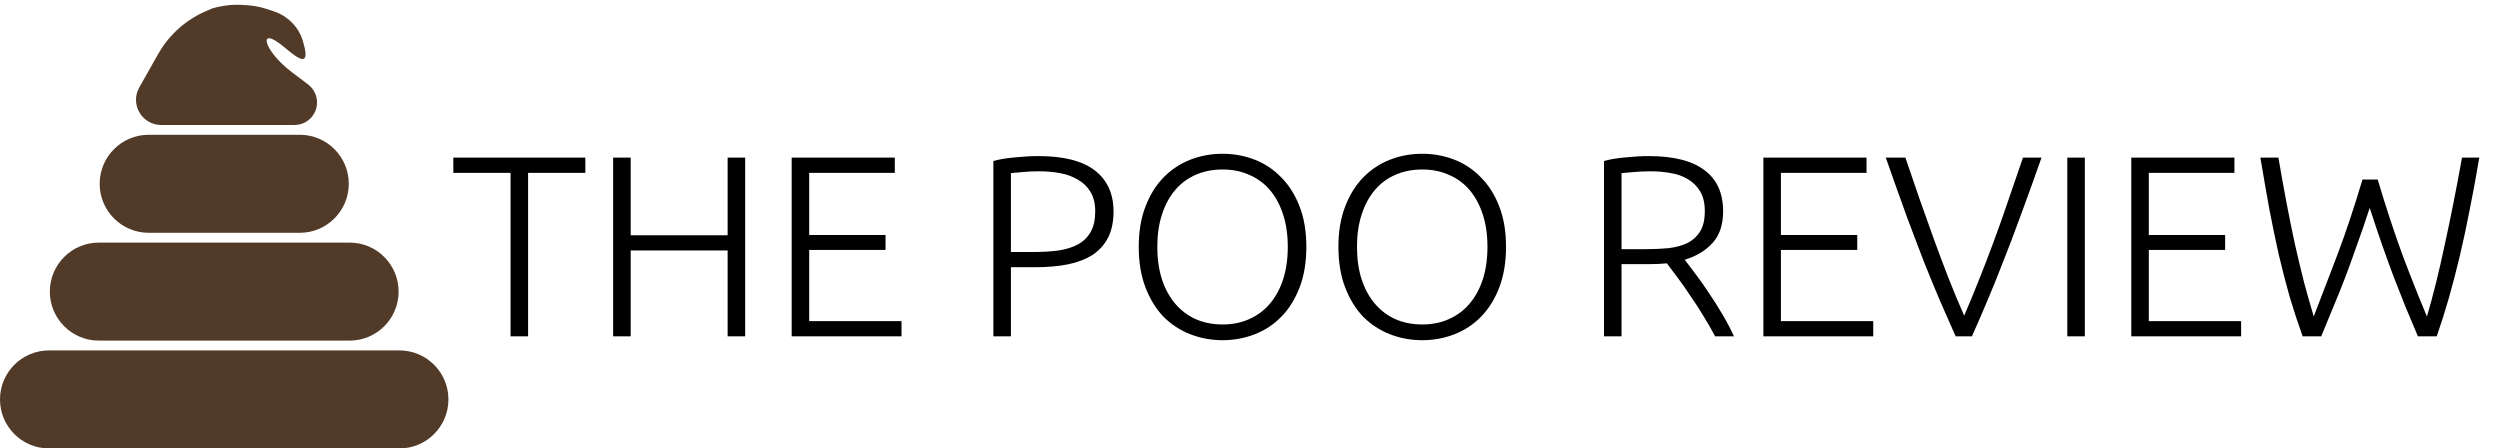 <svg width="223" height="40" viewBox="0 0 223 40" fill="none" xmlns="http://www.w3.org/2000/svg">
<path d="M52.212 14.061V15.418H47.106V30H45.542V15.418H40.436V14.061H52.212ZM64.905 14.061H66.469V30H64.905V22.341H56.257V30H54.693V14.061H56.257V20.984H64.905V14.061ZM70.617 30V14.061H79.817V15.418H72.181V20.961H78.989V22.295H72.181V28.643H80.415V30H70.617ZM92.634 13.923C94.888 13.923 96.567 14.352 97.671 15.211C98.775 16.07 99.327 17.289 99.327 18.868C99.327 19.773 99.166 20.547 98.844 21.191C98.522 21.82 98.062 22.333 97.464 22.732C96.866 23.115 96.13 23.399 95.256 23.583C94.397 23.752 93.423 23.836 92.335 23.836H90.173V30H88.609V14.36C89.161 14.207 89.805 14.099 90.541 14.038C91.292 13.961 91.99 13.923 92.634 13.923ZM92.703 15.28C92.12 15.28 91.622 15.303 91.208 15.349C90.809 15.38 90.464 15.41 90.173 15.441V22.479H92.151C92.994 22.479 93.753 22.433 94.428 22.341C95.118 22.234 95.7 22.05 96.176 21.789C96.666 21.513 97.042 21.137 97.303 20.662C97.563 20.187 97.694 19.581 97.694 18.845C97.694 18.14 97.548 17.557 97.257 17.097C96.981 16.637 96.605 16.277 96.13 16.016C95.67 15.74 95.141 15.548 94.543 15.441C93.945 15.334 93.331 15.28 92.703 15.28ZM116.526 22.019C116.526 23.384 116.327 24.587 115.928 25.63C115.529 26.673 114.985 27.547 114.295 28.252C113.62 28.942 112.831 29.463 111.926 29.816C111.021 30.169 110.063 30.345 109.051 30.345C108.039 30.345 107.081 30.169 106.176 29.816C105.271 29.463 104.474 28.942 103.784 28.252C103.109 27.547 102.573 26.673 102.174 25.63C101.775 24.587 101.576 23.384 101.576 22.019C101.576 20.654 101.775 19.458 102.174 18.431C102.573 17.388 103.109 16.522 103.784 15.832C104.474 15.127 105.271 14.598 106.176 14.245C107.081 13.892 108.039 13.716 109.051 13.716C110.063 13.716 111.021 13.892 111.926 14.245C112.831 14.598 113.62 15.127 114.295 15.832C114.985 16.522 115.529 17.388 115.928 18.431C116.327 19.458 116.526 20.654 116.526 22.019ZM114.87 22.019C114.87 20.946 114.732 19.987 114.456 19.144C114.18 18.285 113.789 17.557 113.283 16.959C112.777 16.361 112.164 15.909 111.443 15.602C110.738 15.28 109.94 15.119 109.051 15.119C108.162 15.119 107.357 15.28 106.636 15.602C105.931 15.909 105.325 16.361 104.819 16.959C104.313 17.557 103.922 18.285 103.646 19.144C103.37 19.987 103.232 20.946 103.232 22.019C103.232 23.092 103.37 24.058 103.646 24.917C103.922 25.76 104.313 26.481 104.819 27.079C105.325 27.677 105.931 28.137 106.636 28.459C107.357 28.781 108.162 28.942 109.051 28.942C109.94 28.942 110.738 28.781 111.443 28.459C112.164 28.137 112.777 27.677 113.283 27.079C113.789 26.481 114.18 25.76 114.456 24.917C114.732 24.058 114.87 23.092 114.87 22.019ZM134.337 22.019C134.337 23.384 134.138 24.587 133.739 25.63C133.341 26.673 132.796 27.547 132.106 28.252C131.432 28.942 130.642 29.463 129.737 29.816C128.833 30.169 127.874 30.345 126.862 30.345C125.85 30.345 124.892 30.169 123.987 29.816C123.083 29.463 122.285 28.942 121.595 28.252C120.921 27.547 120.384 26.673 119.985 25.63C119.587 24.587 119.387 23.384 119.387 22.019C119.387 20.654 119.587 19.458 119.985 18.431C120.384 17.388 120.921 16.522 121.595 15.832C122.285 15.127 123.083 14.598 123.987 14.245C124.892 13.892 125.85 13.716 126.862 13.716C127.874 13.716 128.833 13.892 129.737 14.245C130.642 14.598 131.432 15.127 132.106 15.832C132.796 16.522 133.341 17.388 133.739 18.431C134.138 19.458 134.337 20.654 134.337 22.019ZM132.681 22.019C132.681 20.946 132.543 19.987 132.267 19.144C131.991 18.285 131.6 17.557 131.094 16.959C130.588 16.361 129.975 15.909 129.254 15.602C128.549 15.28 127.752 15.119 126.862 15.119C125.973 15.119 125.168 15.28 124.447 15.602C123.742 15.909 123.136 16.361 122.63 16.959C122.124 17.557 121.733 18.285 121.457 19.144C121.181 19.987 121.043 20.946 121.043 22.019C121.043 23.092 121.181 24.058 121.457 24.917C121.733 25.76 122.124 26.481 122.63 27.079C123.136 27.677 123.742 28.137 124.447 28.459C125.168 28.781 125.973 28.942 126.862 28.942C127.752 28.942 128.549 28.781 129.254 28.459C129.975 28.137 130.588 27.677 131.094 27.079C131.6 26.481 131.991 25.76 132.267 24.917C132.543 24.058 132.681 23.092 132.681 22.019ZM153.702 18.845C153.702 20.041 153.388 20.984 152.759 21.674C152.131 22.364 151.303 22.862 150.275 23.169C150.521 23.476 150.835 23.89 151.218 24.411C151.617 24.932 152.023 25.507 152.437 26.136C152.851 26.749 153.258 27.393 153.656 28.068C154.055 28.743 154.392 29.387 154.668 30H152.989C152.667 29.387 152.315 28.773 151.931 28.16C151.563 27.547 151.18 26.956 150.781 26.389C150.398 25.806 150.022 25.27 149.654 24.779C149.286 24.288 148.964 23.859 148.688 23.491C148.198 23.537 147.707 23.56 147.216 23.56H144.64V30H143.076V14.36C143.628 14.207 144.272 14.099 145.008 14.038C145.76 13.961 146.45 13.923 147.078 13.923C149.271 13.923 150.919 14.337 152.023 15.165C153.143 15.993 153.702 17.22 153.702 18.845ZM147.262 15.28C146.68 15.28 146.166 15.303 145.721 15.349C145.292 15.38 144.932 15.41 144.64 15.441V22.226H146.802C147.523 22.226 148.205 22.195 148.849 22.134C149.493 22.057 150.053 21.904 150.528 21.674C151.004 21.429 151.379 21.084 151.655 20.639C151.931 20.194 152.069 19.589 152.069 18.822C152.069 18.117 151.931 17.534 151.655 17.074C151.379 16.614 151.019 16.254 150.574 15.993C150.13 15.717 149.616 15.533 149.033 15.441C148.466 15.334 147.876 15.28 147.262 15.28ZM157.294 30V14.061H166.494V15.418H158.858V20.961H165.666V22.295H158.858V28.643H167.092V30H157.294ZM169.96 14.061C170.42 15.426 170.865 16.721 171.294 17.948C171.723 19.159 172.145 20.34 172.559 21.49C172.973 22.625 173.395 23.744 173.824 24.848C174.253 25.937 174.713 27.041 175.204 28.16C175.679 27.056 176.132 25.96 176.561 24.871C177.006 23.767 177.435 22.648 177.849 21.513C178.278 20.363 178.7 19.175 179.114 17.948C179.543 16.721 179.988 15.426 180.448 14.061H182.104C181.399 16.07 180.762 17.833 180.195 19.351C179.643 20.869 179.122 22.241 178.631 23.468C178.156 24.695 177.696 25.829 177.251 26.872C176.822 27.899 176.369 28.942 175.894 30H174.445C173.97 28.942 173.51 27.899 173.065 26.872C172.62 25.829 172.153 24.695 171.662 23.468C171.187 22.241 170.665 20.869 170.098 19.351C169.546 17.833 168.917 16.07 168.212 14.061H169.96ZM184.404 14.061H185.968V30H184.404V14.061ZM190.11 30V14.061H199.31V15.418H191.674V20.961H198.482V22.295H191.674V28.643H199.908V30H190.11ZM212.09 16.016C212.826 18.485 213.562 20.723 214.298 22.732C215.05 24.725 215.778 26.558 216.483 28.229C217.02 26.42 217.549 24.288 218.07 21.835C218.607 19.382 219.121 16.79 219.611 14.061H221.152C220.876 15.702 220.593 17.243 220.301 18.684C220.025 20.11 219.734 21.475 219.427 22.778C219.121 24.066 218.799 25.308 218.461 26.504C218.124 27.685 217.756 28.85 217.357 30H215.678C215.31 29.126 214.942 28.252 214.574 27.378C214.222 26.504 213.869 25.607 213.516 24.687C213.164 23.752 212.811 22.778 212.458 21.766C212.106 20.754 211.745 19.681 211.377 18.546C211.009 19.681 210.641 20.754 210.273 21.766C209.921 22.778 209.568 23.752 209.215 24.687C208.863 25.607 208.502 26.504 208.134 27.378C207.782 28.252 207.421 29.126 207.053 30H205.397C204.983 28.85 204.6 27.685 204.247 26.504C203.91 25.308 203.588 24.066 203.281 22.778C202.99 21.475 202.706 20.11 202.43 18.684C202.17 17.243 201.901 15.702 201.625 14.061H203.235C203.465 15.41 203.703 16.737 203.948 18.04C204.194 19.328 204.447 20.578 204.707 21.789C204.983 23 205.259 24.15 205.535 25.239C205.827 26.312 206.11 27.309 206.386 28.229C207.046 26.527 207.751 24.687 208.502 22.709C209.254 20.716 209.997 18.485 210.733 16.016H212.09Z" fill="black"/>
<path d="M0 35.628C0 33.214 1.957 31.257 4.372 31.257H35.628C38.043 31.257 40 33.214 40 35.628V35.628C40 38.043 38.043 40 35.628 40H4.372C1.957 40 0 38.043 0 35.628V35.628Z" fill="#523A28"/>
<path d="M4.445 26.011C4.445 23.597 6.403 21.639 8.817 21.639H31.185C33.599 21.639 35.556 23.597 35.556 26.011V26.011C35.556 28.425 33.599 30.383 31.185 30.383H8.817C6.403 30.383 4.445 28.425 4.445 26.011V26.011Z" fill="#523A28"/>
<path d="M8.89 16.393C8.89 13.979 10.847 12.022 13.261 12.022H26.741C29.155 12.022 31.112 13.979 31.112 16.393V16.393C31.112 18.808 29.155 20.765 26.741 20.765H13.261C10.847 20.765 8.89 18.808 8.89 16.393V16.393Z" fill="#523A28"/>
<path d="M14.111 4.811C14.48 4.156 14.932 3.551 15.453 3.009V3.009C16.255 2.177 17.211 1.508 18.268 1.04L18.89 0.765V0.765C19.844 0.476 20.845 0.37 21.838 0.451L22.253 0.485C22.75 0.526 23.24 0.625 23.714 0.78L24.425 1.013C25.233 1.278 25.936 1.791 26.436 2.479V2.479C26.663 2.792 26.849 3.138 26.967 3.507C27.789 6.094 26.728 5.364 25.376 4.225C22.907 2.146 23.456 4.489 26.029 6.436L27.482 7.535C27.678 7.684 27.845 7.867 27.975 8.075V8.075C28.809 9.414 27.847 11.148 26.27 11.148H19.334H14.38C12.641 11.148 11.562 9.257 12.445 7.76V7.76L14.111 4.811Z" fill="#523A28"/>
</svg>
